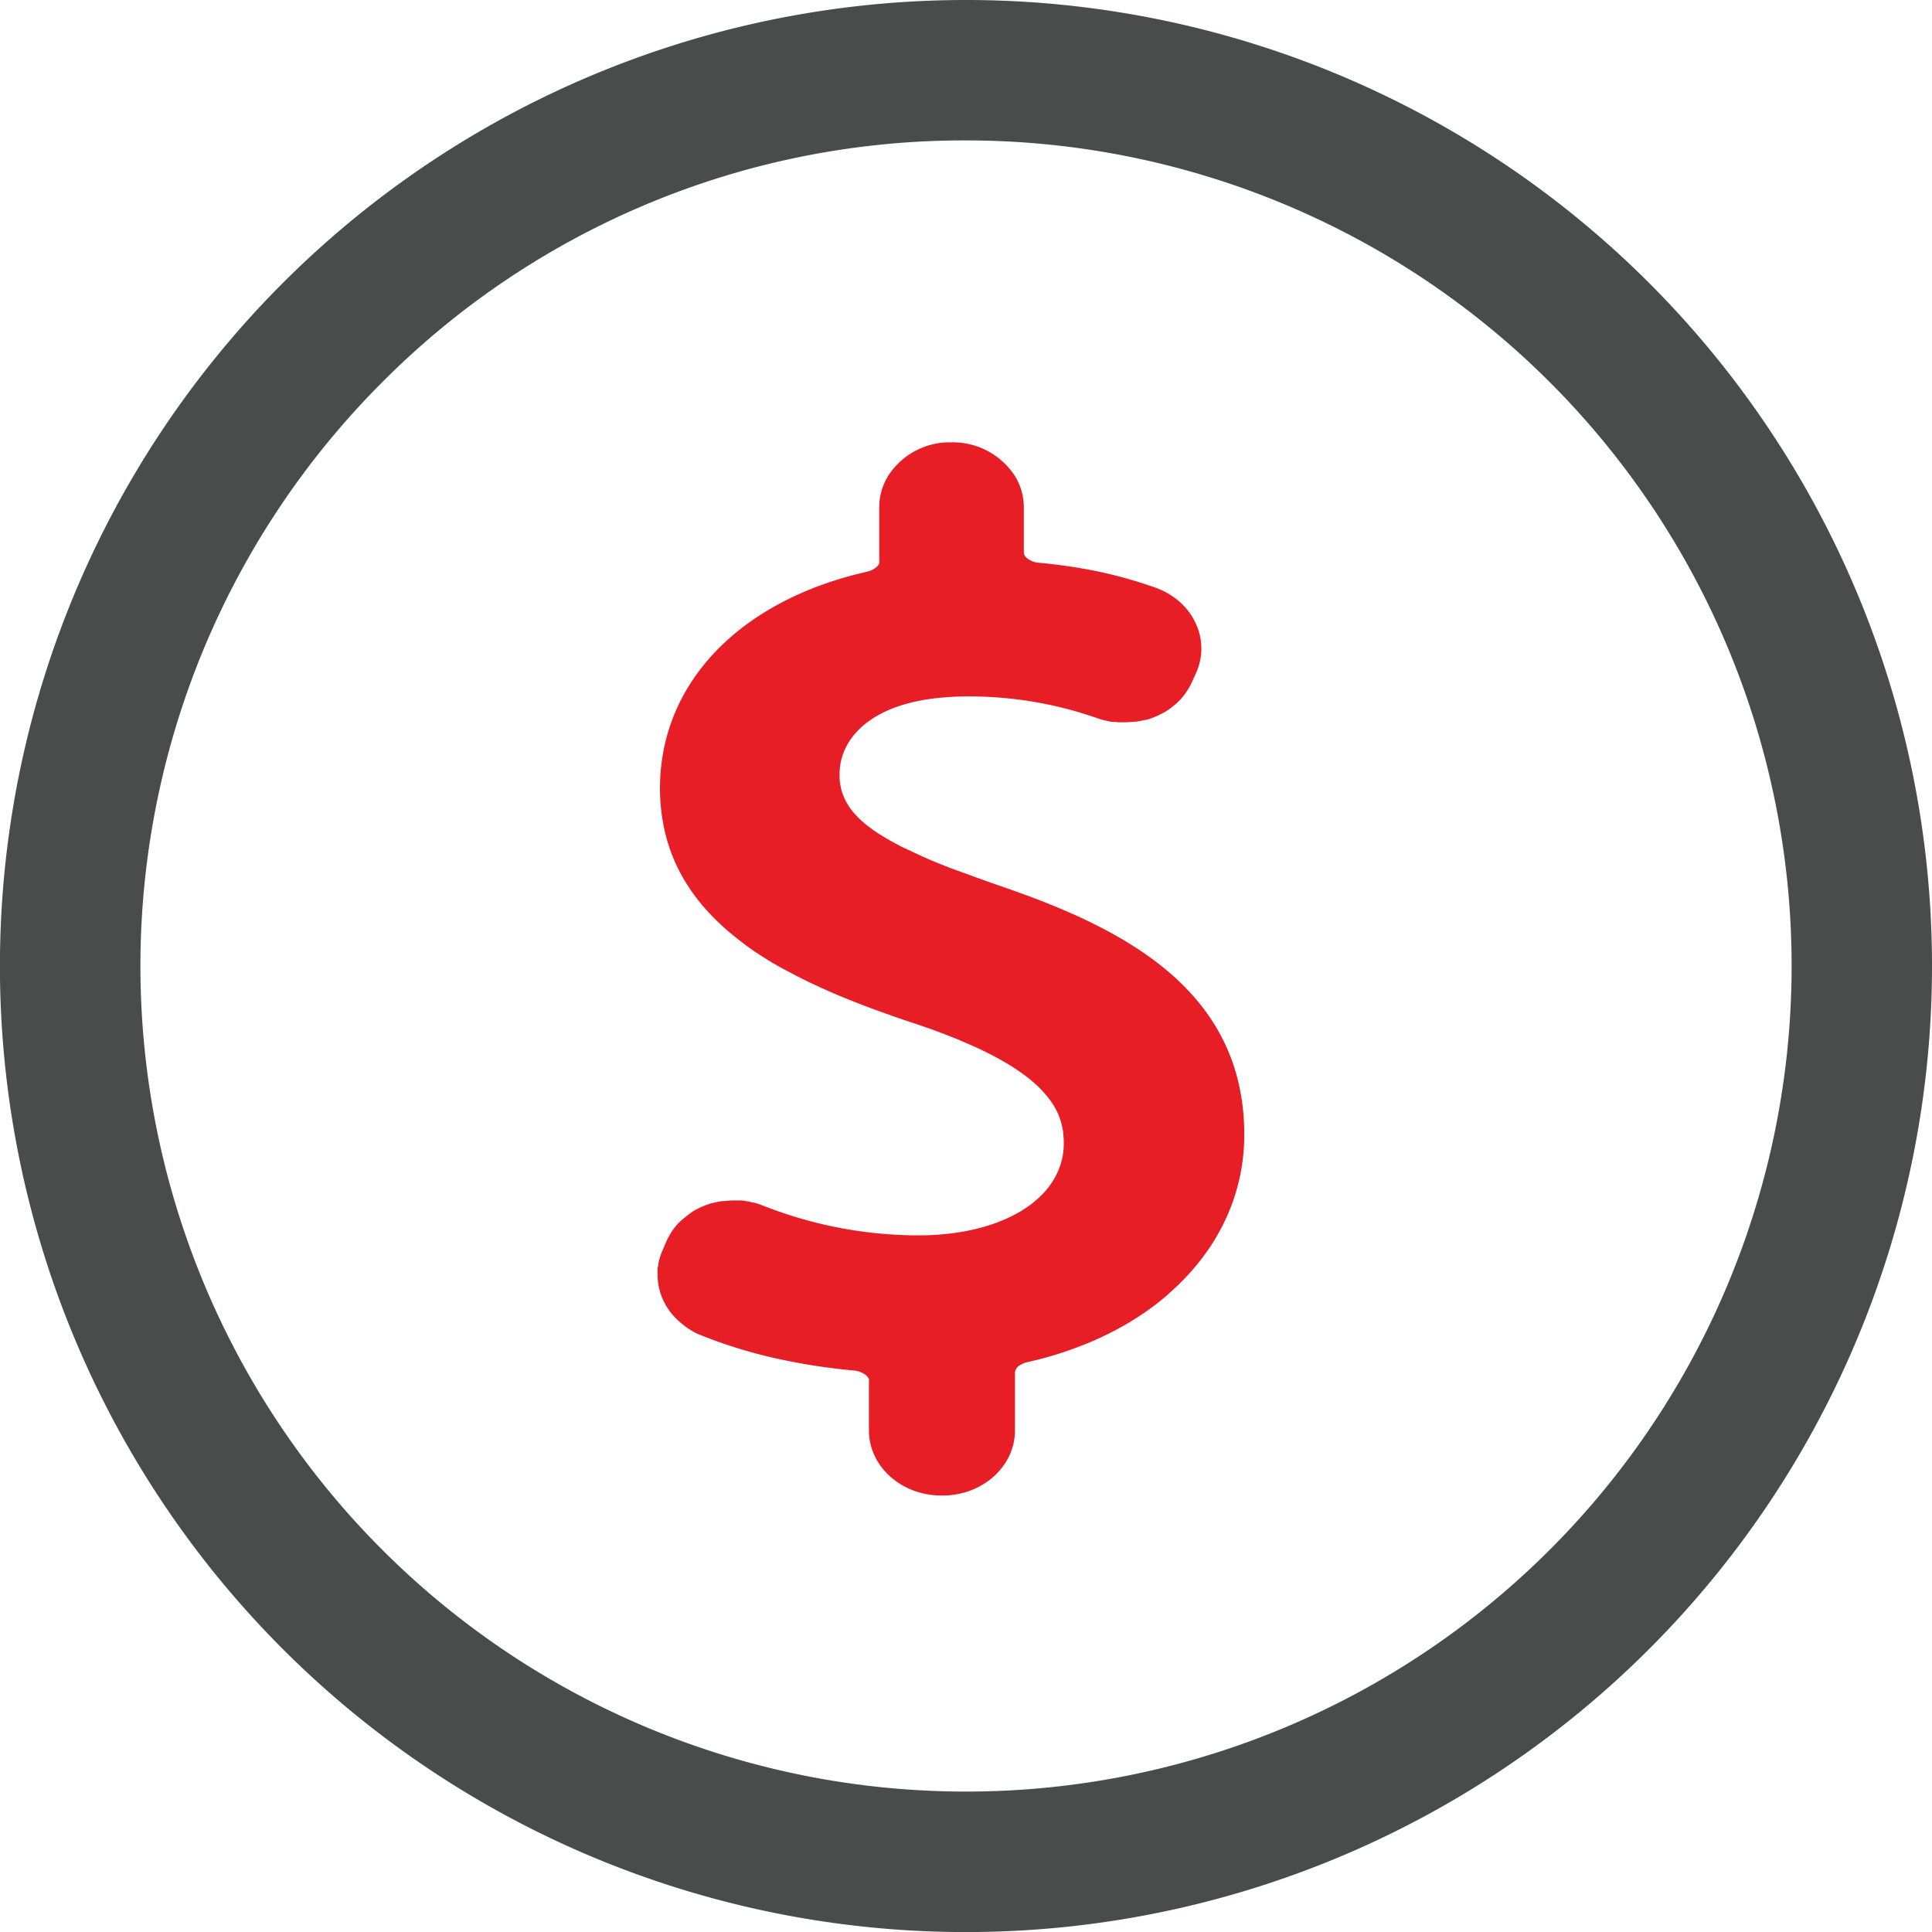 <svg xmlns="http://www.w3.org/2000/svg" viewBox="0 0 275.17 275.17"><defs><style>.cls-1{fill:#4a4b4b;}.cls-2{fill:#e71e25;}</style></defs><title>Asset 18</title><g id="Layer_2" data-name="Layer 2"><g id="Navigation"><path class="cls-1" d="M137.58,20a117.58,117.58,0,0,1,83.15,200.73A117.58,117.58,0,1,1,54.44,54.44,116.81,116.81,0,0,1,137.58,20m0-20A137.59,137.59,0,1,0,275.17,137.58,137.58,137.58,0,0,0,137.58,0Z"/><path class="cls-2" d="M147.94,80.15a2.91,2.91,0,0,1-1.78-.76,1,1,0,0,1-.34-.69h0V72.25a8.4,8.4,0,0,0-.46-2.75,8.66,8.66,0,0,0-.78-1.66A10.54,10.54,0,0,0,135.53,63c-.22,0-.43,0-.64,0a10.45,10.45,0,0,0-8.42,4.82,9.3,9.3,0,0,0-.78,1.66,8.4,8.4,0,0,0-.46,2.75v7.8a.57.57,0,0,1,0,.18,1.36,1.36,0,0,1-.24.41,2,2,0,0,1-.21.19,2.81,2.81,0,0,1-.91.51l-.39.11C105.29,85.54,94,97.35,94,112.27a27.31,27.31,0,0,0,.72,6.28,24.16,24.16,0,0,0,3.12,7.4,26.64,26.64,0,0,0,1.77,2.48,29.57,29.57,0,0,0,2.06,2.29q1.09,1.11,2.31,2.13c.81.68,1.66,1.34,2.55,2s1.81,1.24,2.76,1.83,1.94,1.16,3,1.7c2.09,1.13,4.29,2.17,6.57,3.15,3.81,1.63,7.84,3.07,11.94,4.42l1.67.58c.54.19,1.06.38,1.57.58,1,.38,2,.76,2.89,1.15l1.32.57c.86.38,1.66.75,2.4,1.13l1.09.56c1.05.56,2,1.12,2.83,1.67.56.37,1.08.74,1.56,1.1s.91.72,1.31,1.08.76.72,1.08,1.07a11.83,11.83,0,0,1,.89,1.05c.26.35.49.69.7,1l.28.52a8.9,8.9,0,0,1,.46,1,8.71,8.71,0,0,1,.32,1,11.2,11.2,0,0,1,.28,1.45c0,.32.05.63.06.94,0,.15,0,.31,0,.46a9.78,9.78,0,0,1-.87,4.07,11.19,11.19,0,0,1-2.47,3.46,14.66,14.66,0,0,1-1.45,1.23c-3.68,2.72-9.25,4.33-15.92,4.33a60.32,60.32,0,0,1-22.1-4.23l-.13-.05c-.3-.11-.59-.21-.89-.3l-.4-.1c-.21,0-.42-.11-.64-.15s-.31,0-.47-.06a5.58,5.58,0,0,0-.57-.08c-.16,0-.32,0-.49,0l-.56,0h-.08a10.88,10.88,0,0,0-1.29.09l-.34,0a11.43,11.43,0,0,0-1.32.27l-.06,0a10.18,10.18,0,0,0-1.21.42l-.31.13a10.9,10.9,0,0,0-1.18.6l0,0a10.78,10.78,0,0,0-1,.73l-.25.21a9,9,0,0,0-1,.9v0a8.49,8.49,0,0,0-.78,1l-.18.28a9.91,9.91,0,0,0-.62,1.16h0l-.63,1.46a9.5,9.5,0,0,0-.51,1.62c0,.28-.1.55-.13.83s0,.55,0,.83a8.35,8.35,0,0,0,.35,2.48c.08.28.18.54.28.81a9.2,9.2,0,0,0,.4.84,9.06,9.06,0,0,0,1.65,2.2,6.89,6.89,0,0,0,.7.62A10,10,0,0,0,99.41,190a69.84,69.84,0,0,0,13.27,3.92c1.92.38,3.88.7,5.86.94,1,.13,2,.24,3,.33a3.38,3.38,0,0,1,1.63.55,1.55,1.55,0,0,1,.59.69.59.59,0,0,1,0,.23v7.08c0,5.11,4.62,9.26,10.3,9.26h.21c5.67,0,10.29-4.15,10.29-9.26v-8.31a1.37,1.37,0,0,1,.74-1,3,3,0,0,1,.47-.25,4.39,4.39,0,0,1,.58-.18,51.62,51.62,0,0,0,7.5-2.27,45.6,45.6,0,0,0,6.63-3.17q1.37-.81,2.64-1.68c.84-.59,1.66-1.2,2.43-1.84.39-.31.77-.64,1.15-1a35.08,35.08,0,0,0,3.1-3.12c.63-.72,1.23-1.47,1.79-2.24.28-.38.55-.77.81-1.16a30.22,30.22,0,0,0,2.07-3.67,26.25,26.25,0,0,0,1.07-2.57,28.47,28.47,0,0,0,1.68-9.68c0-11.67-5.54-19.55-13.44-25.26-.88-.63-1.79-1.24-2.72-1.82-.47-.29-.94-.58-1.42-.86-.95-.55-1.93-1.09-2.92-1.6l-1.51-.76c-1.52-.74-3.08-1.43-4.65-2.08l-1.59-.65c-1.05-.42-2.12-.82-3.19-1.21s-2.14-.77-3.21-1.14c-1.66-.57-3.2-1.12-4.65-1.66l-2.75-1c-1.31-.52-2.52-1-3.64-1.51s-2.15-1-3.09-1.44c-.62-.32-1.21-.63-1.76-.95-4.9-2.77-6.87-5.42-7.1-8.77q0-.34,0-.69c0-4.65,4-10,14.86-10.87,1-.08,2-.14,3.16-.14a55.09,55.09,0,0,1,18.68,3.1c.33.11.65.21,1,.3l.34.07.65.14.4,0,.59.07.43,0h.54a9.91,9.91,0,0,0,1.33-.09l.3,0a11.33,11.33,0,0,0,1.16-.23l.18,0a11.38,11.38,0,0,0,1.24-.43l.28-.12a10.48,10.48,0,0,0,1.06-.53l.12-.06a11.06,11.06,0,0,0,1.06-.73l.23-.19a8.85,8.85,0,0,0,.9-.83s0,0,.05-.05a8.47,8.47,0,0,0,.79-1c.06-.09.12-.17.17-.26a7.77,7.77,0,0,0,.63-1.13l.61-1.35A8.38,8.38,0,0,0,170.4,89c-.13-.3-.27-.59-.43-.88s-.34-.56-.53-.83a10.28,10.28,0,0,0-1.32-1.48,10.57,10.57,0,0,0-3.52-2.1,63.84,63.84,0,0,0-8-2.27A75.7,75.7,0,0,0,147.94,80.15Z"/></g></g></svg>